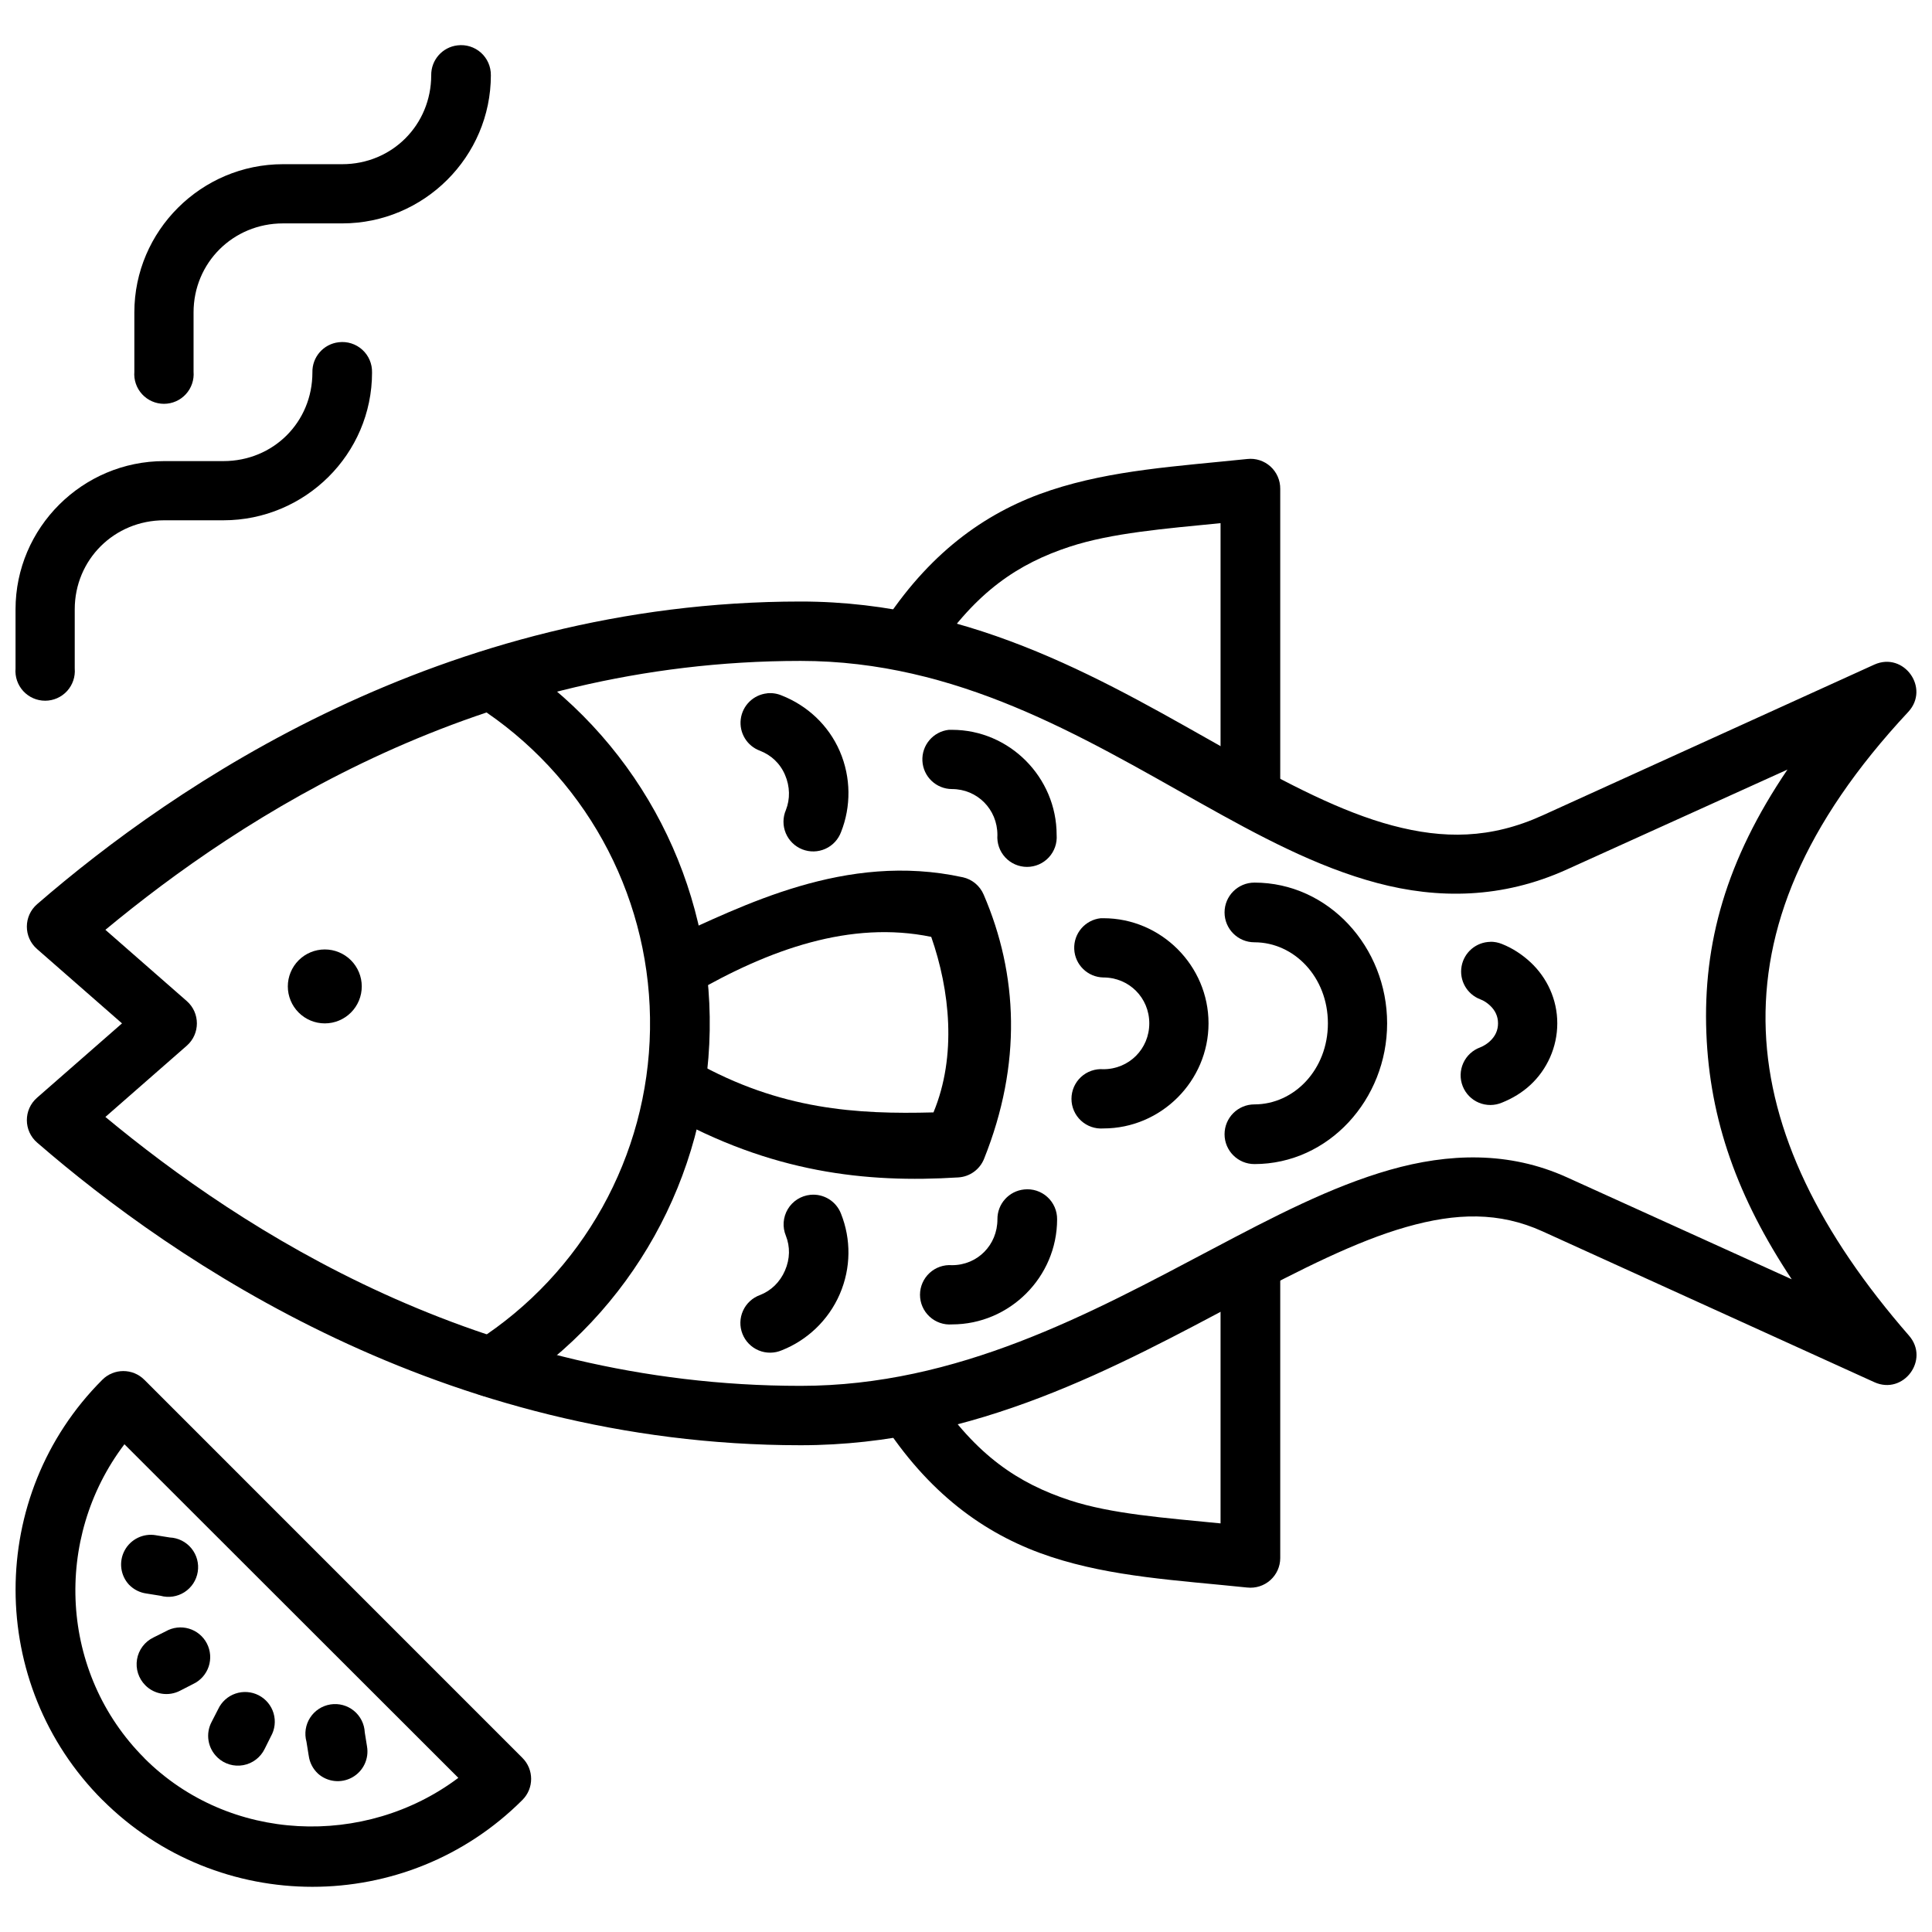 <?xml version="1.0" encoding="UTF-8"?>
<!-- Uploaded to: ICON Repo, www.iconrepo.com, Generator: ICON Repo Mixer Tools -->
<svg width="800px" height="800px" version="1.1" viewBox="144 144 512 512" xmlns="http://www.w3.org/2000/svg">
 <defs>
  <clipPath id="c">
   <path d="m151 303h500.9v225h-500.9z"/>
  </clipPath>
  <clipPath id="b">
   <path d="m148.09 507h136.91v138h-136.91z"/>
  </clipPath>
  <clipPath id="a">
   <path d="m148.09 234h94.906v96h-94.906z"/>
  </clipPath>
 </defs>
 <g clip-path="url(#c)">
  <path d="m356.18 303.41c-95.031 0-166.02 48.742-202.33 80.195-3.629 3.129-3.648 8.75-0.031 11.898l22.516 19.703c-7.504 6.57-15.012 13.141-22.516 19.703-3.613 3.148-3.598 8.77 0.031 11.898 36.316 31.449 107.3 80.195 202.33 80.195 46.367 0 84.258-21.066 116.42-38.066 16.082-8.5 30.801-15.988 44.062-19.766 13.262-3.785 24.652-4.059 36.133 1.156l87.941 39.973c7.695 3.469 14.715-5.957 9.18-12.336-23.637-27.121-36.945-53.984-37.973-80.852-1.027-26.863 9.914-54.605 37.785-84.473 5.789-6.289-1.184-16-8.992-12.523l-87.941 39.973c-13.812 6.277-26.273 6.273-39.785 2.684-13.512-3.586-27.832-11.094-43.344-19.797-31.023-17.41-67.004-39.566-113.48-39.566zm0 15.738c41.457 0 74.367 19.945 105.77 37.566 15.703 8.812 30.988 17.039 47.031 21.297 16.043 4.262 33.09 4.207 50.309-3.617l58.41-26.449c-16.281 24.02-22.406 46.078-21.496 69.793 0.887 23.121 8.301 43.703 22.629 65.289l-59.539-27.004c-15.41-7.004-31.457-6.418-46.969-2-15.512 4.422-30.922 12.469-47.094 21.016-32.34 17.094-67.48 36.227-109.05 36.227-85.004 0-148.12-41.316-184.25-71.262 7.184-6.289 14.367-12.578 21.547-18.863 3.598-3.137 3.598-8.73 0-11.867l-21.547-18.863c36.129-29.945 99.246-71.262 184.25-71.262z"/>
 </g>
 <path d="m239.87 405.41c0.004 2.598-1.031 5.09-2.867 6.926-1.836 1.84-4.328 2.871-6.93 2.871-2.598 0-5.09-1.031-6.926-2.871-1.836-1.836-2.871-4.328-2.871-6.926 0-2.598 1.035-5.09 2.871-6.93 1.836-1.836 4.328-2.867 6.926-2.867 2.602 0 5.094 1.031 6.93 2.867 1.836 1.84 2.871 4.332 2.867 6.93z"/>
 <path d="m277.43 318.29c-3.555-0.121-6.746 2.148-7.797 5.547-1.047 3.394 0.309 7.07 3.309 8.973 27.637 18.996 43.859 50.504 43.316 84.035-0.535 33.531-17.793 64.531-46.031 82.617l0.004 0.004c-1.895 1.059-3.266 2.856-3.793 4.961-0.523 2.106-0.156 4.336 1.02 6.16 1.172 1.828 3.047 3.086 5.18 3.484 2.137 0.395 4.34-0.105 6.09-1.387 32.664-20.926 52.723-56.816 53.352-95.602 0.629-38.785-18.195-75.281-50.164-97.254v-0.004c-1.301-0.961-2.867-1.496-4.488-1.535z"/>
 <path d="m399.12 376.48c-31.078-6.793-58.484 7.711-78.137 16.523l6.492 14.398c20.406-11.848 42-19.52 63.312-15.121 4.926 14.109 6.824 31.508 0.594 46.516-20.188 0.535-40.543-0.629-63.301-13.457l-7.672 13.691c28.023 15.797 53.117 18.523 77.547 16.996 3.051-0.18 5.719-2.113 6.844-4.957 10.059-25.121 8.984-48.867-0.117-69.988-1-2.34-3.062-4.059-5.547-4.606z"/>
 <path d="m467.46 478.55v69.164c-14.797-1.469-28.91-2.481-40.012-6.137-13.523-4.457-24.715-11.812-35.645-28.207l-13.102 8.734c12.582 18.875 27.547 29.117 43.789 34.465 16.246 5.348 33.414 6.207 52.051 8.145v-0.004c2.219 0.246 4.438-0.465 6.102-1.949 1.668-1.484 2.625-3.609 2.633-5.84v-78.371z"/>
 <path d="m435.71 387.34c-4.137 0.441-7.215 4.027-7.027 8.184s3.578 7.445 7.734 7.516c6.785 0 12.156 5.371 12.156 12.156 0 6.785-5.371 12.156-12.156 12.156-2.184-0.168-4.34 0.586-5.949 2.074-1.605 1.492-2.519 3.582-2.519 5.777 0 2.191 0.914 4.281 2.519 5.773 1.609 1.488 3.766 2.242 5.949 2.074 15.293 0 27.855-12.562 27.855-27.855 0-15.293-12.562-27.855-27.855-27.855-0.234-0.012-0.469-0.012-0.707 0z"/>
 <path d="m538.99 393.6c-3.777 0.043-6.992 2.769-7.656 6.488-0.664 3.723 1.414 7.387 4.941 8.734 0.98 0.355 1.887 0.992 2.594 1.652 1.41 1.316 2.125 2.902 2.125 4.719 0 1.82-0.707 3.398-2.125 4.719-0.703 0.656-1.59 1.25-2.594 1.648v0.004c-2 0.723-3.621 2.227-4.496 4.164-0.875 1.941-0.926 4.152-0.145 6.129 0.781 1.98 2.332 3.559 4.293 4.375 1.965 0.816 4.176 0.805 6.133-0.035 2.789-1.113 5.383-2.695 7.555-4.719 4.332-4.039 7.082-9.914 7.082-16.289 0-6.371-2.75-12.121-7.082-16.168-2.164-2.016-4.734-3.731-7.555-4.844-0.973-0.402-2.016-0.609-3.07-0.605z"/>
 <path d="m395.46 337.41c-4.152 0.453-7.231 4.07-7.012 8.242s3.66 7.445 7.836 7.457c6.695 0 12.039 5.348 12.039 12.156-0.164 2.188 0.586 4.344 2.074 5.949 1.492 1.609 3.582 2.523 5.777 2.523 2.191 0 4.285-0.914 5.773-2.523 1.488-1.605 2.242-3.762 2.074-5.949 0-15.266-12.484-27.855-27.738-27.855-0.273-0.012-0.551-0.012-0.824 0z"/>
 <path d="m415.41 459.22c-4.051 0.41-7.121 3.84-7.082 7.91 0 6.785-5.254 12.156-12.039 12.156-2.188-0.168-4.344 0.582-5.953 2.07-1.609 1.492-2.527 3.586-2.527 5.777 0 2.195 0.918 4.289 2.527 5.777 1.609 1.488 3.766 2.242 5.953 2.07 15.293 0 27.855-12.562 27.855-27.855v0.004c0.023-2.254-0.918-4.406-2.59-5.918-1.668-1.516-3.906-2.238-6.144-1.992z"/>
 <path d="m358.76 460.64c-2.484 0.246-4.703 1.652-5.984 3.793-1.277 2.141-1.469 4.762-0.508 7.066 1.141 2.898 1.113 6.094-0.238 9.207-1.344 3.113-3.711 5.348-6.609 6.492v-0.004c-2.008 0.723-3.633 2.223-4.512 4.164-0.879 1.941-0.934 4.156-0.148 6.137 0.781 1.984 2.336 3.562 4.301 4.379 1.969 0.816 4.184 0.801 6.141-0.043 6.617-2.617 12.305-7.856 15.344-14.871 3.035-7.016 2.977-14.625 0.355-21.246-1.25-3.34-4.59-5.426-8.145-5.074z"/>
 <path d="m347.31 327.74c-3.648 0.375-6.551 3.223-7.004 6.859-0.449 3.641 1.672 7.109 5.117 8.363 2.898 1.141 5.266 3.262 6.609 6.375 1.344 3.113 1.379 6.43 0.238 9.324-0.84 1.953-0.852 4.168-0.035 6.129 0.82 1.965 2.398 3.516 4.375 4.297 1.98 0.781 4.191 0.73 6.129-0.145 1.941-0.875 3.441-2.496 4.168-4.496 2.617-6.617 2.676-14.348-0.355-21.363-3.039-7.016-8.727-12.137-15.344-14.754h-0.004c-1.227-0.531-2.566-0.738-3.894-0.609z"/>
 <path d="m474.54 265.64c-18.637 1.934-35.809 2.91-52.051 8.262-16.246 5.348-31.207 15.59-43.789 34.465l13.102 8.734c10.93-16.398 22.121-23.758 35.645-28.207 11.102-3.652 25.215-4.789 40.012-6.254v69.281h15.816v-78.375c0.023-2.25-0.918-4.406-2.586-5.918-1.672-1.512-3.91-2.238-6.148-1.988z"/>
 <path d="m476.43 377.9c-4.371 0-7.91 3.539-7.91 7.906 0 4.367 3.539 7.91 7.91 7.91 10.512 0 19.477 9.203 19.477 21.48 0 12.277-8.961 21.48-19.477 21.48-4.371 0-7.91 3.543-7.91 7.91 0 4.367 3.539 7.906 7.91 7.906 19.664 0 35.172-17.109 35.172-37.297s-15.508-37.297-35.172-37.297z"/>
 <g clip-path="url(#b)">
  <path d="m171.17 621.02c30.672 30.672 80.586 30.672 111.26 0 3.106-3.082 3.102-8.098 0-11.176l-100.16-100.17c-3.074-3.102-8.094-3.106-11.176 0-30.672 30.672-30.59 80.672 0.059 111.35zm11.094-11.094c-22.496-22.496-24.215-58.242-5.289-83.184l88.488 88.41c-24.695 18.555-60.715 17.285-83.211-5.211z"/>
 </g>
 <path d="m201.65 609.77c1.824 1.723 4.363 2.473 6.828 2.016 2.469-0.453 4.57-2.059 5.664-4.316l1.641-3.289v-0.004c1.066-1.859 1.324-4.078 0.719-6.137-0.605-2.055-2.027-3.777-3.934-4.766-1.902-0.984-4.129-1.148-6.16-0.457s-3.688 2.184-4.594 4.129l-1.727 3.367c-1.672 3.144-1.031 7.016 1.566 9.449z"/>
 <path d="m228.28 614.04c2.5 2.223 6.133 2.617 9.055 0.992 2.926-1.629 4.5-4.926 3.926-8.223l-0.594-3.695c-0.102-2.242-1.152-4.332-2.891-5.75-1.738-1.414-4-2.023-6.211-1.668-2.215 0.352-4.176 1.633-5.387 3.519-1.211 1.887-1.559 4.199-0.961 6.363l0.594 3.695 0.004-0.004c0.238 1.832 1.113 3.516 2.469 4.769z"/>
 <path d="m182.51 590.62c2.449 2.461 6.219 3.027 9.285 1.398l3.367-1.727c1.941-0.906 3.434-2.566 4.125-4.598 0.691-2.027 0.523-4.254-0.461-6.156-0.984-1.906-2.707-3.324-4.762-3.934-2.055-0.605-4.273-0.348-6.133 0.715l-3.285 1.641v0.004c-2.293 1.109-3.91 3.262-4.332 5.773-0.426 2.516 0.395 5.078 2.195 6.879z"/>
 <path d="m178.23 564c1.234 1.258 2.852 2.07 4.602 2.301l3.695 0.594c2.16 0.602 4.473 0.254 6.359-0.957 1.887-1.211 3.168-3.172 3.519-5.387 0.355-2.215-0.254-4.473-1.672-6.211-1.414-1.738-3.504-2.793-5.746-2.891l-3.695-0.594v-0.004c-3.332-0.57-6.66 1.055-8.262 4.031-1.602 2.981-1.121 6.652 1.195 9.117z"/>
 <path d="m265.25 156.02c-4.004 0.461-7.012 3.871-6.973 7.902 0 13.156-10.359 23.59-23.59 23.59h-15.688c-21.652 0-39.395 17.648-39.395 39.281v15.688h0.004c-0.188 2.195 0.559 4.367 2.047 5.988 1.492 1.625 3.594 2.547 5.797 2.547s4.305-0.922 5.797-2.547c1.488-1.621 2.231-3.793 2.047-5.988v-15.688c0-13.156 10.477-23.59 23.707-23.59h15.688c21.652 0 39.395-17.648 39.395-39.281h-0.004c0.027-2.269-0.93-4.441-2.621-5.957-1.691-1.512-3.957-2.223-6.211-1.945z"/>
 <g clip-path="url(#a)">
  <path d="m233.76 234.7c-4.047 0.465-7.074 3.941-6.969 8.02 0 13.156-10.359 23.477-23.59 23.477h-15.688c-21.652 0-39.395 17.648-39.395 39.281v15.688-0.004c-0.184 2.195 0.559 4.367 2.047 5.988 1.492 1.625 3.594 2.547 5.797 2.547s4.305-0.922 5.797-2.547c1.488-1.621 2.234-3.793 2.047-5.988v-15.688c0-13.156 10.477-23.59 23.707-23.59h15.688c21.652 0 39.395-17.535 39.395-39.164h-0.004c0.062-2.293-0.879-4.496-2.578-6.035-1.695-1.539-3.977-2.266-6.254-1.984z"/>
 </g>
</svg>